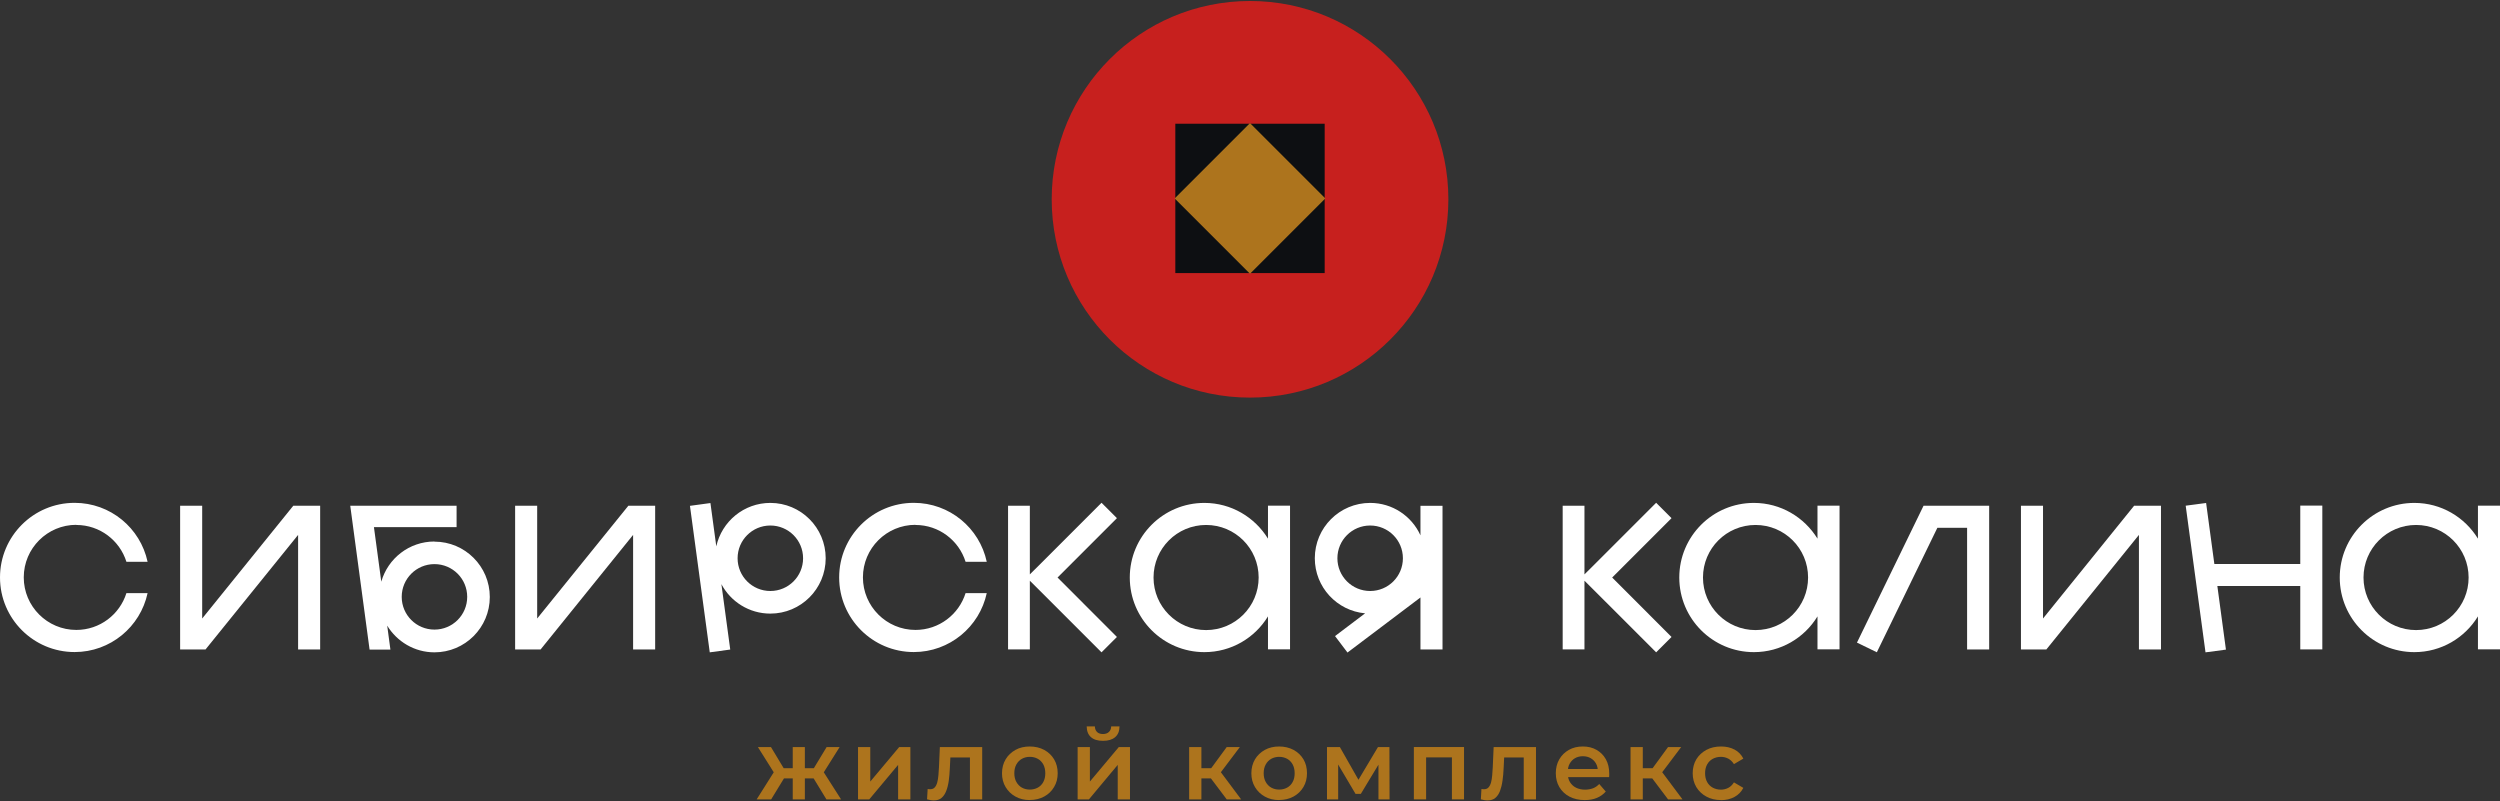 <?xml version="1.0" encoding="UTF-8"?> <svg xmlns="http://www.w3.org/2000/svg" width="287" height="92" viewBox="0 0 287 92" fill="none"><rect x="0" y="0" width="287" height="92" fill="#333333" stroke="none"/><path d="M120.735 22.88C120.735 10.305 130.926 0.114 143.5 0.114C156.074 0.114 166.273 10.305 166.273 22.88C166.273 35.454 156.082 45.645 143.5 45.645C130.918 45.645 120.735 35.454 120.735 22.88Z" fill="#C7201E"></path><path d="M152.073 14.204H134.927V31.35H152.073V14.204Z" fill="#0D0F12"></path><path d="M143.498 14.132L134.85 22.78L143.498 31.429L152.147 22.78L143.498 14.132Z" fill="#AD741D"></path><path d="M94.898 85.76L93.429 88.19H92.397V85.76H91.006V88.19H89.967L88.505 85.76H87.005L88.826 88.659L86.864 91.769H88.529L89.998 89.362H91.006V91.769H92.397V89.362H93.405L94.874 91.769H96.555L94.57 88.659L96.391 85.76H94.898Z" fill="#AD741D"></path><path d="M103.229 85.76L99.908 89.722V85.76H98.501V91.769H99.79L103.104 87.807V91.769H104.511V85.76H103.229Z" fill="#AD741D"></path><path d="M106.426 91.754L106.496 90.574C106.551 90.574 106.597 90.59 106.644 90.597C106.691 90.597 106.73 90.605 106.769 90.605C107.004 90.605 107.184 90.535 107.309 90.394C107.434 90.253 107.535 90.058 107.598 89.816C107.66 89.573 107.707 89.3 107.731 88.995C107.754 88.69 107.778 88.386 107.793 88.081L107.895 85.76H112.756V91.769H111.349V86.573L111.677 86.956H108.817L109.122 86.565L109.044 88.151C109.02 88.683 108.981 89.175 108.919 89.628C108.856 90.082 108.754 90.48 108.622 90.816C108.489 91.152 108.309 91.418 108.082 91.605C107.856 91.793 107.559 91.887 107.207 91.887C107.098 91.887 106.973 91.879 106.84 91.856C106.707 91.832 106.574 91.801 106.426 91.762" fill="#AD741D"></path><path d="M118.218 90.644C118.562 90.644 118.867 90.566 119.141 90.418C119.414 90.269 119.625 90.05 119.774 89.769C119.93 89.48 120 89.151 120 88.769C120 88.386 119.922 88.042 119.774 87.76C119.617 87.479 119.406 87.26 119.141 87.112C118.867 86.963 118.57 86.885 118.226 86.885C117.882 86.885 117.578 86.963 117.312 87.112C117.046 87.26 116.835 87.479 116.679 87.76C116.522 88.042 116.444 88.378 116.444 88.769C116.444 89.159 116.522 89.488 116.679 89.769C116.835 90.05 117.046 90.269 117.312 90.418C117.578 90.566 117.882 90.644 118.218 90.644ZM118.218 91.848C117.601 91.848 117.054 91.715 116.577 91.449C116.1 91.183 115.718 90.816 115.444 90.355C115.163 89.886 115.03 89.362 115.03 88.769C115.03 88.175 115.17 87.635 115.444 87.174C115.718 86.713 116.1 86.354 116.577 86.088C117.054 85.822 117.609 85.697 118.218 85.697C118.828 85.697 119.391 85.83 119.875 86.088C120.36 86.354 120.735 86.713 121.008 87.166C121.282 87.628 121.423 88.159 121.423 88.761C121.423 89.362 121.29 89.886 121.008 90.347C120.735 90.816 120.36 91.176 119.875 91.441C119.391 91.707 118.836 91.84 118.218 91.84" fill="#AD741D"></path><path d="M126.627 85.048C126.025 85.048 125.564 84.908 125.244 84.626C124.923 84.345 124.759 83.931 124.751 83.392H125.689C125.697 83.665 125.783 83.876 125.939 84.032C126.103 84.189 126.33 84.267 126.619 84.267C126.908 84.267 127.135 84.189 127.299 84.032C127.471 83.876 127.557 83.665 127.565 83.392H128.518C128.518 83.931 128.346 84.345 128.018 84.626C127.69 84.908 127.229 85.048 126.627 85.048ZM123.712 91.769V85.76H125.119V89.722L128.44 85.76H129.722V91.769H128.315V87.807L125.009 91.769H123.712Z" fill="#AD741D"></path><path d="M140.828 85.76L139.046 88.19H137.92V85.76H136.514V91.769H137.92V89.362H139.015L140.828 91.769H142.484L140.156 88.651L142.336 85.76H140.828Z" fill="#AD741D"></path><path d="M146.845 90.644C147.189 90.644 147.494 90.566 147.767 90.418C148.033 90.269 148.252 90.05 148.4 89.769C148.557 89.48 148.627 89.151 148.627 88.769C148.627 88.386 148.549 88.042 148.4 87.76C148.244 87.479 148.033 87.26 147.767 87.112C147.494 86.963 147.189 86.885 146.853 86.885C146.517 86.885 146.204 86.963 145.939 87.112C145.673 87.26 145.462 87.479 145.306 87.76C145.149 88.042 145.071 88.378 145.071 88.769C145.071 89.159 145.149 89.488 145.306 89.769C145.462 90.05 145.673 90.269 145.939 90.418C146.204 90.566 146.509 90.644 146.845 90.644ZM146.845 91.848C146.228 91.848 145.681 91.715 145.204 91.449C144.727 91.183 144.344 90.816 144.071 90.355C143.79 89.886 143.657 89.362 143.657 88.769C143.657 88.175 143.797 87.635 144.071 87.174C144.344 86.713 144.727 86.354 145.204 86.088C145.689 85.822 146.236 85.697 146.845 85.697C147.455 85.697 148.018 85.83 148.502 86.088C148.987 86.354 149.362 86.713 149.635 87.166C149.909 87.628 150.042 88.159 150.042 88.761C150.042 89.362 149.909 89.886 149.635 90.347C149.362 90.816 148.979 91.176 148.502 91.441C148.018 91.707 147.463 91.84 146.845 91.84" fill="#AD741D"></path><path d="M158.192 85.76L155.95 89.519L153.816 85.76H152.339V91.769H153.621V87.768L155.614 91.136H156.223L158.247 87.784V91.769H159.521L159.505 85.76H158.192Z" fill="#AD741D"></path><path d="M162.311 85.76V91.769H163.718V86.948H166.68V91.769H168.071V85.76H162.311Z" fill="#AD741D"></path><path d="M170.001 91.754L170.072 90.574C170.126 90.574 170.173 90.59 170.22 90.597C170.267 90.597 170.306 90.605 170.345 90.605C170.58 90.605 170.759 90.535 170.884 90.394C171.009 90.253 171.111 90.058 171.174 89.816C171.236 89.573 171.283 89.3 171.306 88.995C171.33 88.69 171.353 88.386 171.369 88.081L171.471 85.76H176.332V91.769H174.925V86.573L175.253 86.956H172.393L172.697 86.565L172.619 88.151C172.596 88.683 172.557 89.175 172.486 89.628C172.424 90.082 172.322 90.48 172.197 90.816C172.064 91.152 171.885 91.418 171.658 91.605C171.431 91.793 171.134 91.887 170.783 91.887C170.673 91.887 170.548 91.879 170.416 91.856C170.283 91.832 170.15 91.801 170.001 91.762" fill="#AD741D"></path><path d="M181.919 91.848C181.255 91.848 180.669 91.715 180.169 91.449C179.668 91.183 179.286 90.816 179.012 90.355C178.738 89.886 178.606 89.362 178.606 88.769C178.606 88.175 178.738 87.635 179.004 87.174C179.27 86.713 179.637 86.354 180.106 86.088C180.575 85.822 181.106 85.697 181.708 85.697C182.31 85.697 182.818 85.822 183.271 86.08C183.732 86.338 184.092 86.698 184.35 87.159C184.608 87.62 184.74 88.175 184.74 88.8C184.74 88.862 184.74 88.925 184.74 89.003C184.74 89.081 184.733 89.151 184.725 89.214H179.715V88.284H183.982L183.435 88.573C183.435 88.229 183.373 87.925 183.224 87.659C183.076 87.393 182.873 87.19 182.615 87.041C182.357 86.893 182.06 86.815 181.716 86.815C181.372 86.815 181.067 86.893 180.809 87.041C180.552 87.19 180.348 87.401 180.2 87.667C180.051 87.932 179.981 88.245 179.981 88.605V88.831C179.981 89.191 180.067 89.511 180.231 89.785C180.395 90.058 180.63 90.277 180.927 90.425C181.224 90.574 181.568 90.652 181.958 90.652C182.294 90.652 182.599 90.597 182.873 90.496C183.146 90.394 183.381 90.222 183.592 90.003L184.342 90.871C184.068 91.183 183.732 91.426 183.326 91.598C182.92 91.77 182.451 91.848 181.927 91.848" fill="#AD741D"></path><path d="M191.493 85.76L189.719 88.19H188.593V85.76H187.187V91.769H188.593V89.362H189.68L191.493 91.769H193.15L190.821 88.651L193.001 85.76H191.493Z" fill="#AD741D"></path><path d="M197.572 91.848C196.939 91.848 196.377 91.715 195.892 91.449C195.4 91.183 195.017 90.816 194.735 90.355C194.462 89.886 194.321 89.362 194.321 88.769C194.321 88.175 194.462 87.635 194.735 87.174C195.017 86.713 195.4 86.354 195.892 86.088C196.384 85.822 196.947 85.697 197.572 85.697C198.158 85.697 198.674 85.814 199.12 86.049C199.565 86.283 199.909 86.635 200.136 87.088L199.057 87.721C198.877 87.432 198.659 87.229 198.401 87.088C198.143 86.956 197.861 86.885 197.565 86.885C197.221 86.885 196.908 86.963 196.627 87.112C196.353 87.26 196.134 87.479 195.978 87.76C195.822 88.042 195.744 88.378 195.744 88.769C195.744 89.159 195.822 89.495 195.978 89.777C196.134 90.058 196.353 90.277 196.627 90.425C196.908 90.574 197.213 90.652 197.565 90.652C197.861 90.652 198.143 90.582 198.401 90.449C198.659 90.316 198.877 90.105 199.057 89.816L200.136 90.449C199.901 90.902 199.565 91.246 199.12 91.488C198.674 91.731 198.158 91.856 197.572 91.856" fill="#AD741D"></path><path d="M8.761 60.266C11.465 60.266 13.747 62.047 14.513 64.493H16.943C16.115 60.625 12.684 57.726 8.565 57.726C3.829 57.726 0 61.563 0 66.291C0 71.019 3.837 74.856 8.565 74.856C12.676 74.856 16.115 71.957 16.943 68.088H14.513C13.747 70.534 11.465 72.316 8.761 72.316C5.431 72.316 2.727 69.612 2.727 66.283C2.727 62.954 5.431 60.25 8.761 60.25" fill="white"></path><path d="M105.097 60.266C107.801 60.266 110.083 62.047 110.849 64.493H113.279C112.451 60.625 109.02 57.726 104.901 57.726C100.166 57.726 96.336 61.563 96.336 66.291C96.336 71.019 100.173 74.856 104.901 74.856C109.012 74.856 112.451 71.957 113.279 68.088H110.849C110.083 70.534 107.801 72.316 105.097 72.316C101.768 72.316 99.064 69.612 99.064 66.283C99.064 62.954 101.76 60.25 105.097 60.25" fill="white"></path><path d="M49.876 62.165C46.976 62.165 44.53 64.111 43.772 66.776L42.928 60.516H52.416V58.062H40.209L42.428 74.576H44.819L44.452 71.825C45.57 73.653 47.578 74.888 49.876 74.888C53.385 74.888 56.229 72.044 56.229 68.535C56.229 65.026 53.385 62.181 49.876 62.181M49.876 72.278C47.797 72.278 46.117 70.598 46.117 68.519C46.117 66.44 47.797 64.76 49.876 64.76C51.955 64.76 53.635 66.44 53.635 68.519C53.635 70.598 51.955 72.278 49.876 72.278Z" fill="white"></path><path d="M88.435 57.734C85.395 57.734 82.863 59.868 82.23 62.72L81.558 57.75L79.206 58.07L81.48 74.888L83.832 74.568L82.816 67.058C83.879 69.066 85.997 70.442 88.435 70.442C91.944 70.442 94.789 67.597 94.789 64.088C94.789 60.579 91.944 57.734 88.435 57.734ZM88.435 67.847C86.356 67.847 84.676 66.167 84.676 64.088C84.676 62.009 86.356 60.329 88.435 60.329C90.514 60.329 92.194 62.009 92.194 64.088C92.194 66.167 90.514 67.847 88.435 67.847Z" fill="white"></path><path d="M163.061 61.439C162.061 59.251 159.857 57.734 157.293 57.734C153.785 57.734 150.94 60.579 150.94 64.088C150.94 67.402 153.48 70.121 156.715 70.41L153.261 73.021L154.691 74.912L163.069 68.59V74.56H165.601V58.063H163.069V61.447L163.061 61.439ZM157.293 67.847C155.215 67.847 153.534 66.167 153.534 64.088C153.534 62.009 155.215 60.329 157.293 60.329C159.372 60.329 161.053 62.009 161.053 64.088C161.053 66.167 159.372 67.847 157.293 67.847Z" fill="white"></path><path d="M126.455 57.719L119.641 64.534L118.226 65.94V58.055H115.725V74.552H118.226V66.667L119.641 68.074L126.455 74.888L128.222 73.122L121.407 66.3L128.222 59.485L126.455 57.719Z" fill="white"></path><path d="M34.222 58.055H33.675H33.667V58.062L23.211 71.004V58.055H20.679V74.56H21.046H23.211H23.57L23.586 74.568L34.222 61.407V74.56H36.754V58.055H36.262H34.222Z" fill="white"></path><path d="M72.68 58.055H72.132V58.062L61.668 71.004V58.055H59.136V74.56H59.511H61.668H62.035L62.051 74.568L72.68 61.407V74.56H75.212V58.055H74.727H72.68Z" fill="white"></path><path d="M145.564 61.837C144.055 59.383 141.351 57.734 138.264 57.734C133.528 57.734 129.699 61.572 129.699 66.3C129.699 71.028 133.536 74.865 138.264 74.865C141.359 74.865 144.063 73.224 145.564 70.762V74.545H148.096V58.047H145.564V61.83V61.837ZM138.46 72.333C135.13 72.333 132.426 69.637 132.426 66.3C132.426 62.963 135.123 60.266 138.46 60.266C141.797 60.266 144.493 62.963 144.493 66.3C144.493 69.637 141.797 72.333 138.46 72.333Z" fill="white"></path><path d="M190.125 57.719L183.31 64.534L181.896 65.94V58.055H179.395V74.552H181.896V66.667L183.31 68.074L190.125 74.888L191.891 73.122L185.077 66.3L191.891 59.485L190.125 57.719Z" fill="white"></path><path d="M245.549 58.055H245.002H244.994V58.062L234.538 71.004V58.055H232.006V74.56H232.381H234.538H234.897L234.913 74.568L245.549 61.407V74.56H248.081V58.055H247.597H245.549Z" fill="white"></path><path d="M264.071 64.751H254.208L253.262 57.741L250.918 58.054L253.192 74.888L255.537 74.575L254.552 67.276H264.071V74.551H266.603V58.046H264.071V64.751Z" fill="white"></path><path d="M225.823 58.062H220.837H220.822L213.179 73.771L215.461 74.88L222.408 60.595H225.823V74.56H228.356V60.595V58.062V58.055H225.823V58.062Z" fill="white"></path><path d="M208.647 61.837C207.138 59.383 204.434 57.734 201.347 57.734C196.611 57.734 192.782 61.572 192.782 66.3C192.782 71.028 196.619 74.865 201.347 74.865C204.442 74.865 207.146 73.224 208.647 70.762V74.545H211.179V58.047H208.647V61.83V61.837ZM201.535 72.333C198.206 72.333 195.502 69.637 195.502 66.3C195.502 62.963 198.198 60.266 201.535 60.266C204.872 60.266 207.568 62.963 207.568 66.3C207.568 69.637 204.872 72.333 201.535 72.333Z" fill="white"></path><path d="M284.468 58.055V61.837C282.96 59.376 280.256 57.734 277.169 57.734C272.441 57.734 268.603 61.572 268.603 66.3C268.603 71.028 272.441 74.865 277.169 74.865C280.263 74.865 282.967 73.216 284.468 70.762V74.545H287V58.047H284.468V58.055ZM277.364 72.333C274.035 72.333 271.331 69.637 271.331 66.3C271.331 62.963 274.035 60.266 277.364 60.266C280.693 60.266 283.397 62.963 283.397 66.3C283.397 69.637 280.701 72.333 277.364 72.333Z" fill="white"></path></svg> 